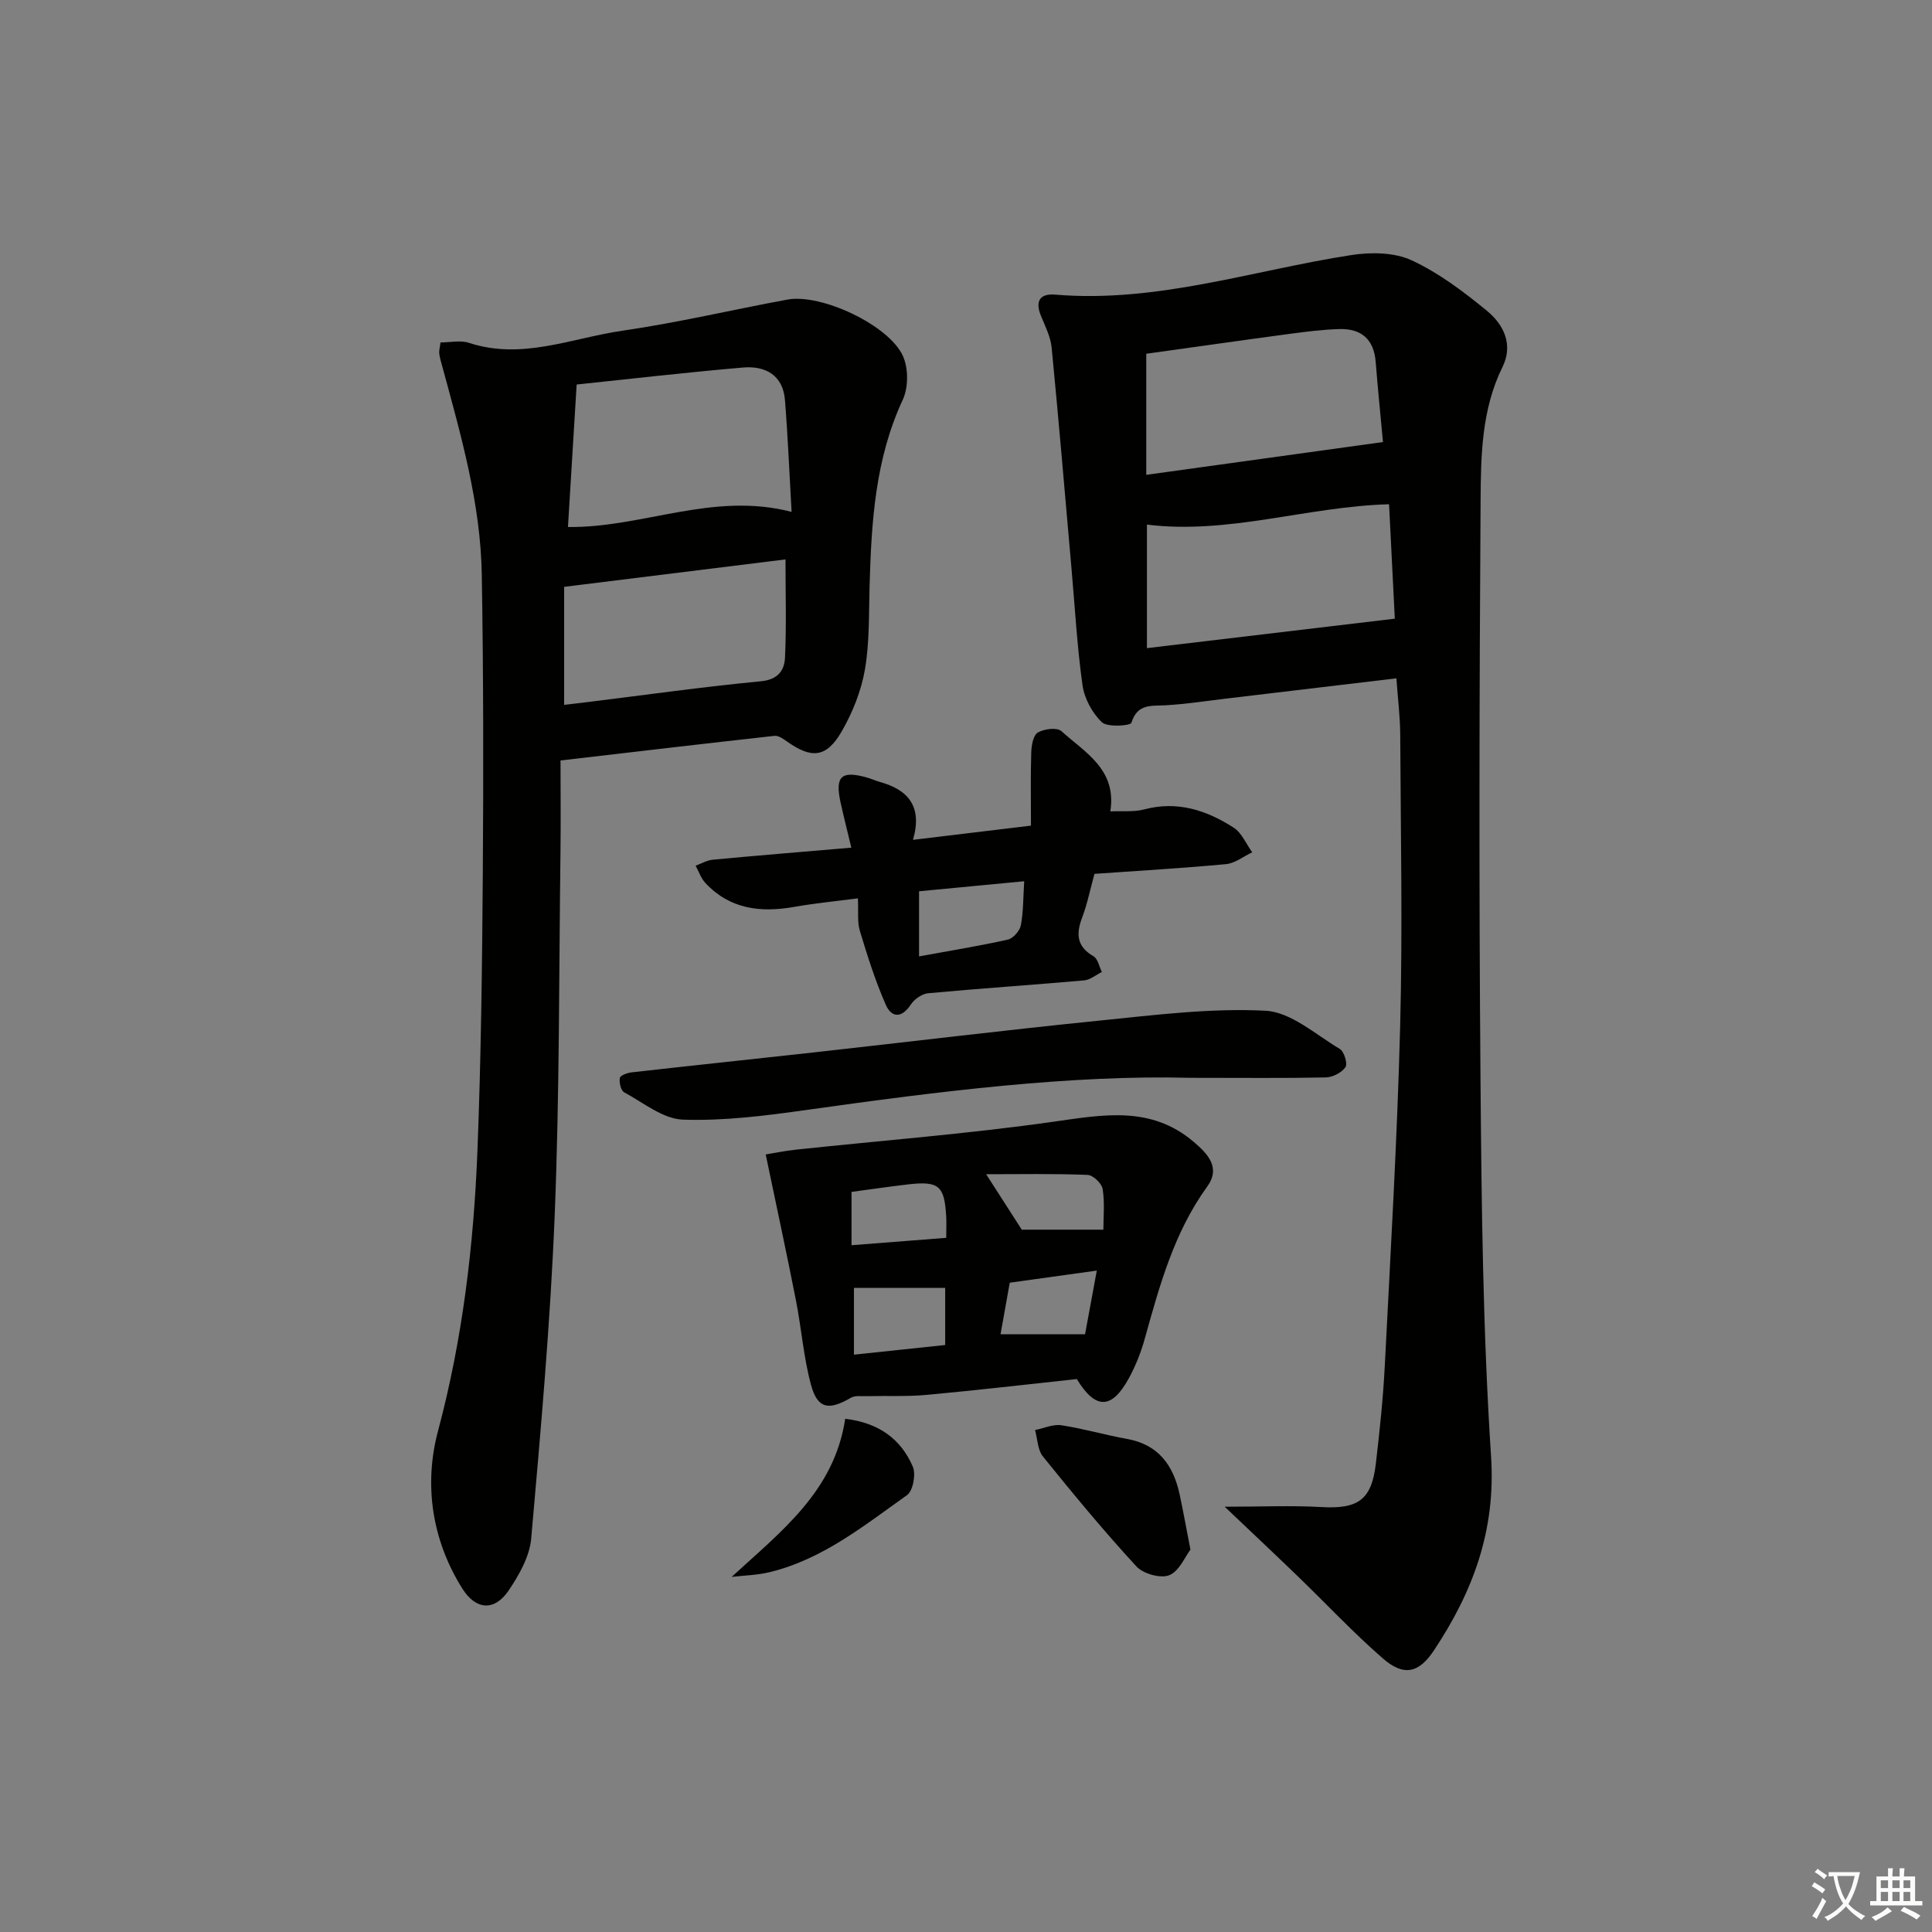 <svg enable-background="new 0 0 400 400" viewBox="0 0 400 400" xmlns="http://www.w3.org/2000/svg"><rect x="0" y="0" width="400" height="400" fill="#808080" stroke="none"/><path d="m377.9 391.2c-.2.3-.4.5-.6.8-.7-.6-1.4-1-2.2-1.5.2-.3.4-.5.5-.8.6.4 1.4.8 2.3 1.5zm-1.8 6.1c-.2-.2-.5-.4-.9-.6.4-.6.8-1.2 1.2-1.9s.7-1.3.9-1.9c.3.3.5.5.8.7-.7 1.3-1.4 2.6-2 3.7zm2.2-9c-.3.3-.5.5-.6.8-.6-.6-1.3-1.1-2-1.5.3-.3.5-.5.6-.7.6.5 1.3.9 2 1.4zm.3.2v-.9h2 4.5c-.3 1.3-.6 2.5-1 3.6s-.9 2.1-1.4 3c.4.5 1 1 1.6 1.4s1.2.8 1.9 1.1c-.3.2-.5.4-.8.8-.4-.3-1-.7-1.6-1.2s-1.2-1.1-1.6-1.6c-.5.6-1.1 1.1-1.7 1.6s-1.4.9-2.1 1.4c-.1-.3-.3-.5-.7-.8.6-.2 1.2-.5 1.9-1s1.4-1.1 2-1.8c-.5-.8-.9-1.6-1.2-2.5s-.6-2-.8-3.2c-.4.1-.7.1-1 .1zm2.5 2.7c.3 1 .7 1.7 1 2.2.3-.5.6-1.1 1-2s.6-1.9.9-3h-3.2-.4c.1.9.3 1.8.7 2.8z" fill="#fbfcfa"/><path d="m396.5 388.5v1.5 3.6h1.5v.9c-.4 0-1 0-1.7 0h-7.9c-.5 0-.9 0-1.2 0v-.9h1.3v-3.5c0-.7 0-1.2 0-1.6h2.4c0-.8 0-1.4 0-1.7h1c0 .3-.1.8-.1 1.7h1.5c0-.8 0-1.4 0-1.7h1c0 .3-.1.9-.1 1.7zm-8.2 9.2c-.2-.3-.5-.5-.8-.8.8-.3 1.4-.6 1.9-.9s1-.7 1.4-1.1c.3.3.6.5.9.8-1.6 1-2.8 1.6-3.4 2zm2.6-6.8v-1.6h-1.5v1.6zm0 2.7v-1.9h-1.5v1.9zm2.4-2.7v-1.6h-1.5v1.6zm0 2.7v-1.9h-1.5v1.9zm.2 2 .7-.8c.4.2.9.5 1.6.8s1.3.7 1.8 1c-.3.3-.5.6-.8.8-.4-.3-1.5-1-3.3-1.8zm2-4.7v-1.6h-1.4v1.6zm0 2.7v-1.9h-1.4v1.9z" fill="#fbfcfa"/><g fill="#010100"><path d="m253.56 311.95c7.67 0 13.87-.28 20.04.07 7.55.43 10.37-1.46 11.25-8.96.8-6.77 1.51-13.56 1.86-20.36 1.19-23.42 2.57-46.84 3.18-70.28.52-20.11.11-40.25.01-60.37-.02-3.63-.48-7.27-.79-11.61-12.09 1.44-23.73 2.83-35.37 4.21-4.12.49-8.24 1.13-12.37 1.37-2.99.17-5.89-.39-7.13 3.63-.19.62-4.96.97-6.11-.12-2-1.91-3.63-4.93-4.01-7.68-1.13-8.04-1.57-16.18-2.29-24.28-1.34-15.21-2.62-30.43-4.1-45.62-.22-2.24-1.34-4.41-2.21-6.55-1.26-3.06-.22-4.67 2.96-4.4 21.07 1.77 40.95-5.05 61.35-8.2 4.04-.62 8.85-.56 12.43 1.09 5.63 2.61 10.79 6.51 15.63 10.49 3.42 2.82 5.47 6.97 3.19 11.59-4.36 8.83-4.48 18.4-4.54 27.79-.26 39.82-.35 79.65-.02 119.47.21 26.12.49 52.28 2.19 78.33 1 15.32-3.76 27.99-11.83 40.14-3.12 4.7-6.24 5.45-10.61 1.63-6.13-5.34-11.7-11.31-17.56-16.96-4.63-4.48-9.31-8.86-15.15-14.42zm-16.1-177.76c17.21-2.05 34.04-4.05 51.32-6.1-.39-7.71-.78-15.6-1.19-23.69-16.97.47-33.28 6.32-50.13 4.21zm48.87-42.67c-.47-5.08-1.05-10.84-1.51-16.6-.37-4.69-3-6.91-7.49-6.79-3.46.09-6.93.54-10.37 1-9.92 1.33-19.83 2.75-29.64 4.11v25.07c16.42-2.27 32.48-4.5 49.01-6.79z"/><path d="m91.2 70.9c2.05 0 4.15-.5 5.89.08 10.97 3.62 21.28-.99 31.77-2.51 11.47-1.66 22.79-4.35 34.2-6.45 6.96-1.28 21.08 5.32 23.91 11.75 1.12 2.54 1.11 6.47-.06 8.99-5.71 12.27-6.49 25.27-6.87 38.42-.17 5.81.01 11.71-.96 17.4-.77 4.45-2.55 8.93-4.82 12.86-3.16 5.47-6.24 5.7-11.36 2.05-.76-.54-1.75-1.23-2.55-1.14-14.64 1.62-29.26 3.34-44.3 5.1 0 6.16.07 12.64-.01 19.12-.32 24.96-.19 49.95-1.19 74.88-.9 22.39-2.9 44.75-4.87 67.08-.33 3.73-2.51 7.57-4.69 10.79-2.92 4.31-6.78 4.01-9.55-.39-6.37-10.13-8-21.63-5.05-32.67 5.1-19.1 7.39-38.45 8.16-58.04.75-19.12.97-38.26 1.11-57.39.15-20.61.13-41.22-.21-61.82-.24-14.71-4.28-28.8-8.11-42.89-.26-.95-.56-1.91-.69-2.88-.08-.65.13-1.3.25-2.34zm26.39 38.21c15.44.21 29.99-7.37 46.3-3.13-.46-8.02-.77-15.59-1.37-23.13-.41-5.19-4.05-7.15-8.67-6.76-11.84 1.02-23.64 2.39-34.46 3.52-.64 10.49-1.21 19.82-1.8 29.5zm-.79 12.39v24.43c1.53-.18 3.15-.36 4.76-.56 11.99-1.48 23.96-3.17 35.97-4.32 3.59-.34 4.88-2.28 5-4.95.31-6.58.1-13.19.1-20.28-15.33 1.91-30.17 3.74-45.83 5.68z"/><path d="m222.94 285.52c-10.24 1.1-20.62 2.31-31.02 3.27-4.13.38-8.31.17-12.47.27-1.11.03-2.42-.17-3.28.33-4.55 2.67-6.89 2.31-8.24-2.6-1.56-5.71-1.99-11.73-3.14-17.56-1.94-9.87-4.07-19.71-6.26-30.21 1.59-.26 3.93-.75 6.29-1 17.84-1.9 35.75-3.28 53.51-5.81 10.24-1.46 20-3.26 28.75 4.15 2.98 2.52 5.71 5.36 2.86 9.31-6.89 9.51-9.87 20.53-12.95 31.57-.8 2.86-1.93 5.69-3.37 8.29-3.5 6.29-6.83 6.31-10.68-.01zm-27.25-18.88c-6.48 0-12.66 0-18.89 0v13.83c6.62-.7 12.8-1.36 18.89-2 0-4.44 0-8.19 0-11.83zm8.48-23.53c2.71 4.21 4.87 7.57 7.38 11.48h16.89c0-2.58.31-5.56-.15-8.42-.18-1.16-1.99-2.88-3.12-2.92-6.89-.28-13.79-.14-21-.14zm-27.87 14.7c6.68-.52 13.02-1.02 19.61-1.53 0-1.8.06-3.12-.01-4.43-.36-6.38-1.53-7.37-7.93-6.63-3.91.46-7.82 1.03-11.67 1.55zm48.35 18.44c.76-4.14 1.57-8.5 2.43-13.19-6.41.89-11.94 1.66-18.02 2.51-.6 3.36-1.24 6.97-1.91 10.68z"/><path d="m177.62 185.99c-4.73.62-9.01 1.03-13.23 1.78-6.94 1.22-13.28.47-18.35-4.96-.91-.97-1.36-2.38-2.02-3.58 1.19-.43 2.36-1.13 3.58-1.24 9.24-.87 18.5-1.62 28.66-2.49-.8-3.32-1.54-6.26-2.2-9.22-1.23-5.51.05-6.79 5.33-5.33.96.26 1.87.69 2.83.96 5.79 1.6 8.82 5.08 6.8 11.97 8.54-1.03 16.02-1.93 24.43-2.94 0-5.37-.1-10.28.06-15.18.05-1.44.41-3.55 1.36-4.1 1.3-.76 3.99-1.1 4.88-.29 4.87 4.42 11.51 7.91 10.13 16.62 2.49-.12 4.89.16 7.06-.42 6.85-1.81 12.88.19 18.47 3.78 1.68 1.08 2.59 3.37 3.85 5.11-1.81.85-3.56 2.27-5.43 2.45-9.06.85-18.14 1.37-27.23 2.01-.93 3.37-1.51 6.31-2.56 9.07-1.29 3.4-1.11 5.98 2.35 7.99.91.53 1.18 2.14 1.74 3.26-1.22.6-2.41 1.63-3.68 1.74-10.75.95-21.53 1.66-32.28 2.66-1.28.12-2.85 1.21-3.58 2.32-1.91 2.9-4.01 2.78-5.21.04-2.16-4.92-3.79-10.09-5.35-15.25-.57-1.85-.27-3.95-.41-6.76zm34.43-3.54c-7.7.74-14.72 1.41-21.77 2.08v13.48c6.4-1.17 12.44-2.15 18.4-3.48 1.1-.25 2.46-1.82 2.68-2.97.53-2.87.48-5.84.69-9.11z"/><path d="m246.42 223.15c-24.6-.64-51.94 2.78-79.27 6.63-8.52 1.2-17.18 2.32-25.73 2.03-4.14-.14-8.22-3.51-12.19-5.66-.69-.37-1.06-2.02-.9-2.97.09-.52 1.55-1.06 2.45-1.16 12.54-1.42 25.09-2.73 37.63-4.12 19.79-2.2 39.56-4.61 59.37-6.61 11.38-1.15 22.87-2.61 34.22-2.03 5.27.27 10.38 4.93 15.39 7.91.9.54 1.66 3.06 1.17 3.78-.78 1.13-2.64 2.09-4.07 2.12-8.34.18-16.66.08-28.07.08z"/><path d="m246.47 320.83c-1.13 1.48-2.33 4.48-4.39 5.3-1.8.72-5.39-.29-6.79-1.81-6.75-7.33-13.11-15.02-19.37-22.78-1.1-1.37-1.11-3.62-1.62-5.46 1.81-.37 3.7-1.25 5.42-1 4.57.69 9.04 2.01 13.6 2.83 6.49 1.16 9.58 5.42 10.89 11.4.73 3.39 1.34 6.81 2.26 11.52z"/><path d="m151.48 326.48c10.31-9.48 21.25-17.74 23.51-32.73 6.85.8 11.51 4.11 14 9.91.67 1.57.04 5-1.19 5.88-8.88 6.3-17.47 13.28-28.38 15.94-2.57.64-5.29.69-7.94 1z"/></g></svg>